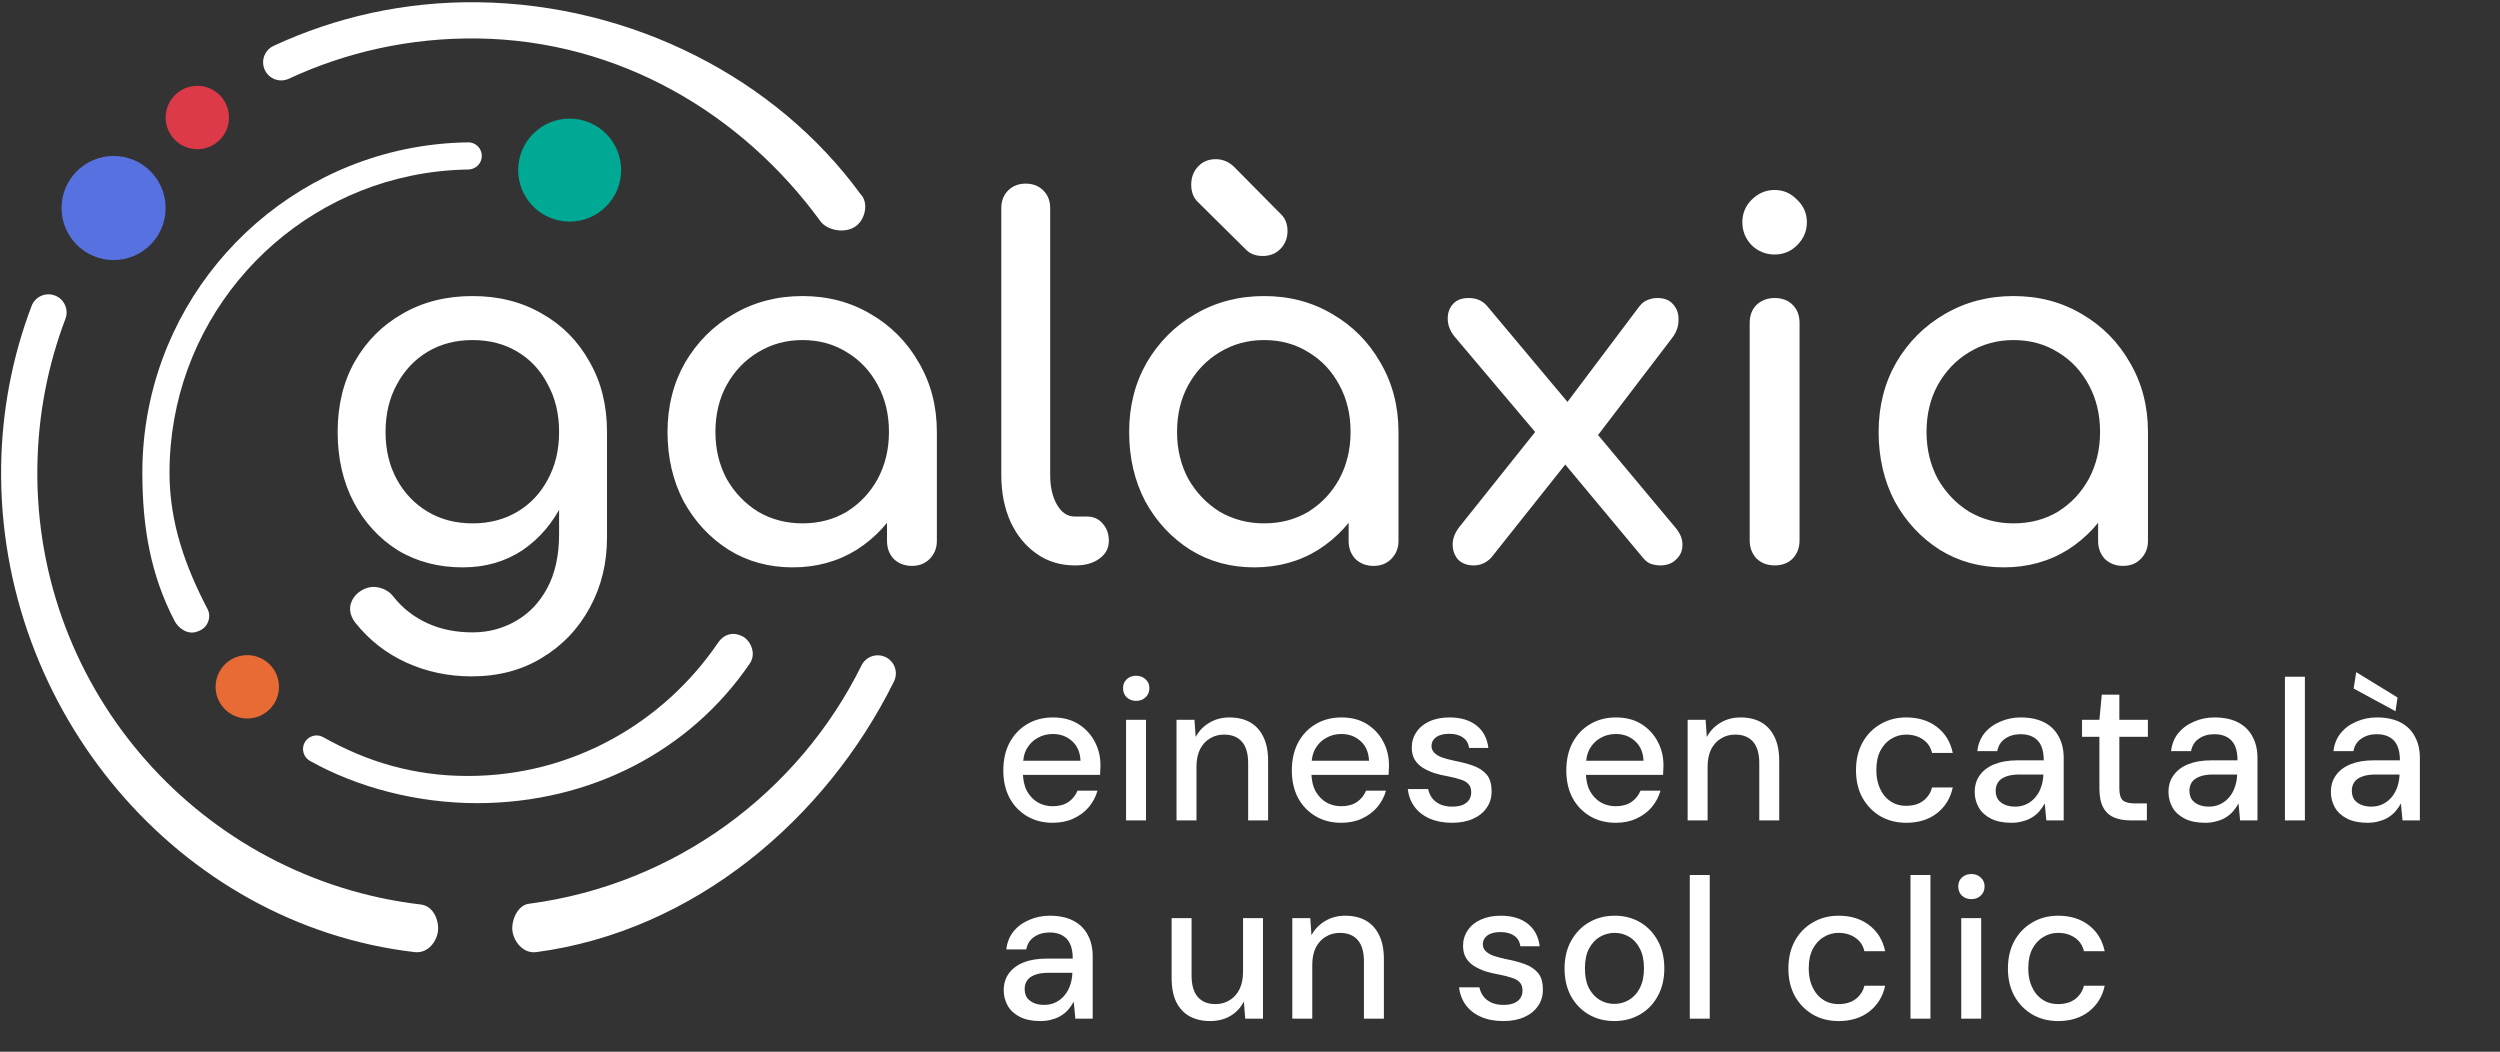 <?xml version="1.0" encoding="utf-8"?>
<svg fill="none" height="366" viewBox="0 0 870 366" width="870" xmlns="http://www.w3.org/2000/svg">
<rect x="0" y="0" width="870" height="366" fill="#333333" stroke="none"/>
<path d="M161.052 197.442C152.547 197.442 145.005 195.458 138.427 191.488C131.963 187.405 126.859 181.848 123.117 174.817C119.374 167.672 117.503 159.507 117.503 150.321C117.503 141.021 119.488 132.856 123.457 125.824C127.54 118.679 133.097 113.122 140.128 109.153C147.16 105.07 155.268 103.029 164.455 103.029C173.527 103.029 181.579 105.07 188.611 109.153C195.642 113.122 201.142 118.679 205.112 125.824C209.195 132.856 211.236 141.021 211.236 150.321H201.199C201.199 159.507 199.441 167.672 195.926 174.817C192.523 181.848 187.817 187.405 181.806 191.488C175.796 195.458 168.878 197.442 161.052 197.442ZM164.114 235.378C156.062 235.378 148.521 233.79 141.489 230.614C134.458 227.439 128.504 222.789 123.627 216.665C122.153 214.737 121.586 212.752 121.926 210.711C122.38 208.67 123.514 207.025 125.328 205.778C127.37 204.417 129.468 203.963 131.623 204.417C133.891 204.87 135.705 206.005 137.066 207.819C140.128 211.675 143.984 214.68 148.634 216.835C153.284 218.99 158.557 220.067 164.455 220.067C169.898 220.067 174.888 218.763 179.425 216.155C184.074 213.546 187.76 209.69 190.482 204.587C193.204 199.484 194.565 193.246 194.565 185.874V161.718L200.179 146.748L211.236 150.321V187.065C211.236 196.025 209.251 204.133 205.282 211.392C201.313 218.763 195.756 224.604 188.611 228.913C181.579 233.223 173.414 235.378 164.114 235.378ZM164.455 182.132C170.352 182.132 175.569 180.771 180.105 178.049C184.641 175.327 188.157 171.585 190.652 166.822C193.261 162.058 194.565 156.558 194.565 150.321C194.565 144.083 193.261 138.583 190.652 133.82C188.157 128.943 184.641 125.144 180.105 122.422C175.569 119.7 170.352 118.339 164.455 118.339C158.557 118.339 153.34 119.7 148.804 122.422C144.268 125.144 140.695 128.943 138.087 133.82C135.478 138.583 134.174 144.083 134.174 150.321C134.174 156.558 135.478 162.058 138.087 166.822C140.695 171.585 144.268 175.327 148.804 178.049C153.34 180.771 158.557 182.132 164.455 182.132ZM275.846 197.442C267.567 197.442 260.139 195.401 253.561 191.318C246.983 187.122 241.767 181.508 237.911 174.477C234.168 167.332 232.297 159.28 232.297 150.321C232.297 141.361 234.338 133.309 238.421 126.164C242.617 119.02 248.231 113.406 255.262 109.323C262.407 105.127 270.402 103.029 279.248 103.029C288.094 103.029 296.033 105.127 303.064 109.323C310.096 113.406 315.653 119.02 319.735 126.164C323.932 133.309 326.03 141.361 326.03 150.321H319.395C319.395 159.28 317.467 167.332 313.611 174.477C309.869 181.508 304.709 187.122 298.131 191.318C291.553 195.401 284.125 197.442 275.846 197.442ZM279.248 182.132C285.032 182.132 290.192 180.771 294.729 178.049C299.265 175.214 302.837 171.415 305.446 166.652C308.054 161.775 309.358 156.331 309.358 150.321C309.358 144.197 308.054 138.753 305.446 133.99C302.837 129.113 299.265 125.314 294.729 122.592C290.192 119.757 285.032 118.339 279.248 118.339C273.578 118.339 268.418 119.757 263.768 122.592C259.232 125.314 255.602 129.113 252.881 133.99C250.272 138.753 248.968 144.197 248.968 150.321C248.968 156.331 250.272 161.775 252.881 166.652C255.602 171.415 259.232 175.214 263.768 178.049C268.418 180.771 273.578 182.132 279.248 182.132ZM317.354 196.932C314.859 196.932 312.761 196.138 311.06 194.55C309.472 192.849 308.678 190.751 308.678 188.256V162.229L311.91 144.197L326.03 150.321V188.256C326.03 190.751 325.179 192.849 323.478 194.55C321.89 196.138 319.849 196.932 317.354 196.932ZM373.969 196.762C368.979 196.762 364.556 195.401 360.7 192.679C356.844 189.957 353.838 186.271 351.684 181.622C349.529 176.858 348.451 171.415 348.451 165.291V72.408C348.451 69.913 349.245 67.872 350.833 66.284C352.421 64.697 354.462 63.903 356.957 63.903C359.452 63.903 361.494 64.697 363.081 66.284C364.669 67.872 365.463 69.913 365.463 72.408V165.291C365.463 169.487 366.257 172.946 367.844 175.668C369.432 178.389 371.474 179.75 373.969 179.75H378.221C380.49 179.75 382.304 180.544 383.665 182.132C385.139 183.72 385.877 185.761 385.877 188.256C385.877 190.751 384.799 192.792 382.644 194.38C380.49 195.968 377.711 196.762 374.309 196.762H373.969ZM436.491 197.442C428.212 197.442 420.784 195.401 414.206 191.318C407.628 187.122 402.411 181.508 398.555 174.477C394.813 167.332 392.942 159.28 392.942 150.321C392.942 141.361 394.983 133.309 399.066 126.164C403.262 119.02 408.876 113.406 415.907 109.323C423.052 105.127 431.047 103.029 439.893 103.029C448.739 103.029 456.678 105.127 463.709 109.323C470.74 113.406 476.297 119.02 480.38 126.164C484.576 133.309 486.674 141.361 486.674 150.321H480.04C480.04 159.28 478.112 167.332 474.256 174.477C470.514 181.508 465.353 187.122 458.776 191.318C452.198 195.401 444.77 197.442 436.491 197.442ZM439.893 182.132C445.677 182.132 450.837 180.771 455.373 178.049C459.91 175.214 463.482 171.415 466.091 166.652C468.699 161.775 470.003 156.331 470.003 150.321C470.003 144.197 468.699 138.753 466.091 133.99C463.482 129.113 459.91 125.314 455.373 122.592C450.837 119.757 445.677 118.339 439.893 118.339C434.223 118.339 429.062 119.757 424.413 122.592C419.876 125.314 416.247 129.113 413.525 133.99C410.917 138.753 409.613 144.197 409.613 150.321C409.613 156.331 410.917 161.775 413.525 166.652C416.247 171.415 419.876 175.214 424.413 178.049C429.062 180.771 434.223 182.132 439.893 182.132ZM477.999 196.932C475.504 196.932 473.405 196.138 471.704 194.55C470.117 192.849 469.323 190.751 469.323 188.256V162.229L472.555 144.197L486.674 150.321V188.256C486.674 190.751 485.824 192.849 484.123 194.55C482.535 196.138 480.494 196.932 477.999 196.932ZM439.383 89.08C436.888 89.08 434.903 88.286 433.429 86.698L416.758 70.197C415.283 68.723 414.546 66.738 414.546 64.243C414.546 61.748 415.34 59.65 416.928 57.949C418.515 56.248 420.557 55.397 423.052 55.397C425.433 55.397 427.531 56.248 429.346 57.949L445.847 74.62C447.321 76.094 448.058 78.022 448.058 80.404C448.058 82.899 447.208 84.997 445.507 86.698C443.919 88.286 441.878 89.08 439.383 89.08ZM577.822 196.762C576.688 196.762 575.611 196.592 574.59 196.251C573.569 195.911 572.605 195.174 571.698 194.04L541.928 158.316L535.804 152.192L506.204 117.148C504.73 115.334 503.936 113.406 503.823 111.365C503.709 109.21 504.276 107.395 505.524 105.921C506.771 104.447 508.643 103.709 511.138 103.709C513.859 103.709 516.014 104.673 517.602 106.601L546.691 141.305L551.114 145.387L583.096 183.663C584.797 185.704 585.591 187.746 585.477 189.787C585.477 191.715 584.74 193.359 583.266 194.72C581.905 196.081 580.09 196.762 577.822 196.762ZM512.839 196.762C510.571 196.762 508.756 196.081 507.395 194.72C506.148 193.246 505.524 191.488 505.524 189.447C505.524 187.405 506.318 185.364 507.905 183.323L536.825 147.088L546.011 160.017L518.963 194.04C517.262 195.854 515.22 196.762 512.839 196.762ZM554.857 153.042L543.119 143.006L570.507 106.601C571.415 105.467 572.379 104.73 573.399 104.39C574.42 103.936 575.554 103.709 576.802 103.709C579.297 103.709 581.168 104.503 582.415 106.091C583.663 107.565 584.23 109.38 584.116 111.535C584.116 113.689 583.323 115.787 581.735 117.829L554.857 153.042ZM617.568 196.762C615.073 196.762 612.975 195.968 611.274 194.38C609.686 192.679 608.892 190.581 608.892 188.086V112.385C608.892 109.777 609.686 107.679 611.274 106.091C612.975 104.503 615.073 103.709 617.568 103.709C620.176 103.709 622.274 104.503 623.862 106.091C625.45 107.679 626.244 109.777 626.244 112.385V188.086C626.244 190.581 625.45 192.679 623.862 194.38C622.274 195.968 620.176 196.762 617.568 196.762ZM617.568 88.569C614.506 88.569 611.841 87.492 609.572 85.337C607.418 83.069 606.34 80.404 606.34 77.342C606.34 74.28 607.418 71.671 609.572 69.516C611.841 67.248 614.506 66.114 617.568 66.114C620.63 66.114 623.238 67.248 625.393 69.516C627.661 71.671 628.795 74.28 628.795 77.342C628.795 80.404 627.661 83.069 625.393 85.337C623.238 87.492 620.63 88.569 617.568 88.569ZM697.31 197.442C689.031 197.442 681.603 195.401 675.025 191.318C668.447 187.122 663.23 181.508 659.375 174.477C655.632 167.332 653.761 159.28 653.761 150.321C653.761 141.361 655.802 133.309 659.885 126.164C664.081 119.02 669.695 113.406 676.726 109.323C683.871 105.127 691.866 103.029 700.712 103.029C709.558 103.029 717.497 105.127 724.528 109.323C731.56 113.406 737.117 119.02 741.199 126.164C745.396 133.309 747.494 141.361 747.494 150.321H740.859C740.859 159.28 738.931 167.332 735.075 174.477C731.333 181.508 726.173 187.122 719.595 191.318C713.017 195.401 705.589 197.442 697.31 197.442ZM700.712 182.132C706.496 182.132 711.656 180.771 716.193 178.049C720.729 175.214 724.301 171.415 726.91 166.652C729.518 161.775 730.822 156.331 730.822 150.321C730.822 144.197 729.518 138.753 726.91 133.99C724.301 129.113 720.729 125.314 716.193 122.592C711.656 119.757 706.496 118.339 700.712 118.339C695.042 118.339 689.882 119.757 685.232 122.592C680.696 125.314 677.066 129.113 674.345 133.99C671.736 138.753 670.432 144.197 670.432 150.321C670.432 156.331 671.736 161.775 674.345 166.652C677.066 171.415 680.696 175.214 685.232 178.049C689.882 180.771 695.042 182.132 700.712 182.132ZM738.818 196.932C736.323 196.932 734.225 196.138 732.524 194.55C730.936 192.849 730.142 190.751 730.142 188.256V162.229L733.374 144.197L747.494 150.321V188.256C747.494 190.751 746.643 192.849 744.942 194.55C743.354 196.138 741.313 196.932 738.818 196.932Z" fill="#FFFFFF"/>
<path clip-rule="evenodd" d="M258.464 221.477C261.184 222.937 263.312 227.404 260.943 230.88C240.256 261.249 205.496 279.496 165.96 279.496C145.504 279.496 124.506 274.15 107.854 264.776C105.58 263.496 104.775 260.614 106.055 258.34C107.335 256.066 110.216 255.26 112.491 256.541C127.764 265.139 144.04 270.037 162.83 270.037C199.108 270.037 230.886 251.562 249.888 223.667C252.107 220.41 255.474 219.871 258.464 221.477Z" fill="#FFFFFF" fill-rule="evenodd"/>
<path d="M162.934 58.99C156.084 59.091 149.397 59.844 142.93 61.188C95.001 71.151 58.989 113.631 58.989 164.512C58.989 182.126 64.662 197.483 72.283 212.071C73.492 214.384 72.677 218.416 68.921 219.683C65.326 221.216 62.008 218.483 60.8 216.17C52.49 200.263 49.538 183.686 49.538 164.512C49.538 109.063 88.782 62.791 141.007 51.935C148.102 50.46 155.433 49.64 162.934 49.538C163.965 49.524 164.967 49.864 165.789 50.487C168.282 52.378 168.282 56.127 165.789 58.018C164.967 58.641 163.964 58.975 162.934 58.99Z" fill="#FFFFFF"/>
<path clip-rule="evenodd" d="M166.11 13.385C142.67 13.089 120.426 18.138 100.521 27.394C97.365 28.862 93.618 27.493 92.151 24.338C90.683 21.183 92.052 17.436 95.207 15.968C116.789 5.932 140.9 0.464 166.269 0.785C219.984 1.465 270.123 27.271 299.479 67.573C302.321 70.433 301.229 76.239 297.833 78.713C294.017 81.492 287.759 80.076 285.543 77.035C258.426 39.805 215.685 14.012 166.11 13.385ZM19.109 102.837C22.363 104.071 24 107.709 22.766 110.962C16.667 127.045 13.227 144.456 12.997 162.673C12.008 240.816 70.479 305.87 146.419 314.762C150.985 315.297 152.824 320.533 152.419 323.989C152.014 327.446 149.098 331.898 144.249 331.33C61.967 321.695 -0.674 247.176 0.397 162.514C0.646 142.802 4.37 123.934 10.984 106.494C12.218 103.24 15.856 101.603 19.109 102.837ZM308.251 228.705C311.37 230.248 312.648 234.027 311.105 237.146C287.406 285.046 241.618 323.997 186.706 331.33C181.883 331.974 178.786 327.439 178.325 323.989C177.865 320.54 180.004 314.762 184.411 314.462C235.061 307.698 277.924 275.794 299.81 231.558C301.353 228.439 305.133 227.162 308.251 228.705Z" fill="#FFFFFF" fill-rule="evenodd"/>
<circle cx="86.055" cy="239.012" fill="#E86A35" r="11.026"/>
<circle cx="198.238" cy="59.194" fill="#00A994" r="17.916"/>
<circle cx="68.666" cy="40.895" fill="#DC3949" r="11.026"/>
<circle cx="39.527" cy="72.388" fill="#5871E0" r="18.114"/>
<path d="M366.304 286.329C362.972 286.329 360.009 285.565 357.417 284.037C354.825 282.51 352.788 280.381 351.307 277.65C349.872 274.918 349.154 271.748 349.154 268.137C349.154 264.434 349.872 261.217 351.307 258.486C352.788 255.708 354.825 253.556 357.417 252.028C360.009 250.455 363.018 249.668 366.443 249.668C369.869 249.668 372.808 250.431 375.261 251.959C377.715 253.487 379.613 255.523 380.955 258.069C382.297 260.569 382.969 263.346 382.969 266.401C382.969 266.864 382.945 267.373 382.899 267.929C382.899 268.438 382.876 269.017 382.83 269.665H354.223V264.735H376.025C375.886 261.819 374.914 259.55 373.109 257.93C371.304 256.264 369.059 255.431 366.374 255.431C364.476 255.431 362.74 255.87 361.166 256.75C359.592 257.583 358.32 258.833 357.347 260.499C356.422 262.12 355.959 264.179 355.959 266.679V268.623C355.959 271.215 356.422 273.414 357.347 275.219C358.32 276.978 359.592 278.321 361.166 279.247C362.74 280.126 364.453 280.566 366.304 280.566C368.526 280.566 370.355 280.08 371.79 279.108C373.225 278.136 374.289 276.816 374.984 275.15H381.927C381.325 277.279 380.307 279.2 378.872 280.913C377.437 282.579 375.655 283.899 373.526 284.871C371.443 285.843 369.035 286.329 366.304 286.329ZM391.863 285.496V250.501H398.807V285.496H391.863ZM395.404 243.905C394.062 243.905 392.951 243.488 392.071 242.655C391.238 241.822 390.822 240.757 390.822 239.461C390.822 238.211 391.238 237.193 392.071 236.406C392.951 235.573 394.062 235.156 395.404 235.156C396.7 235.156 397.788 235.573 398.668 236.406C399.547 237.193 399.987 238.211 399.987 239.461C399.987 240.757 399.547 241.822 398.668 242.655C397.788 243.488 396.7 243.905 395.404 243.905ZM409.43 285.496V250.501H415.679L416.096 256.472C417.207 254.389 418.78 252.746 420.817 251.542C422.854 250.293 425.191 249.668 427.83 249.668C430.607 249.668 432.991 250.223 434.982 251.334C436.972 252.445 438.523 254.135 439.634 256.403C440.745 258.625 441.3 261.425 441.3 264.804V285.496H434.357V265.499C434.357 262.258 433.639 259.805 432.204 258.139C430.769 256.472 428.686 255.639 425.955 255.639C424.15 255.639 422.53 256.079 421.095 256.958C419.66 257.791 418.503 259.041 417.623 260.708C416.79 262.374 416.373 264.411 416.373 266.818V285.496H409.43ZM466.707 286.329C463.374 286.329 460.412 285.565 457.819 284.037C455.227 282.51 453.191 280.381 451.709 277.65C450.274 274.918 449.557 271.748 449.557 268.137C449.557 264.434 450.274 261.217 451.709 258.486C453.191 255.708 455.227 253.556 457.819 252.028C460.412 250.455 463.42 249.668 466.846 249.668C470.271 249.668 473.211 250.431 475.664 251.959C478.117 253.487 480.015 255.523 481.358 258.069C482.7 260.569 483.371 263.346 483.371 266.401C483.371 266.864 483.348 267.373 483.302 267.929C483.302 268.438 483.279 269.017 483.232 269.665H454.626V264.735H476.428C476.289 261.819 475.317 259.55 473.512 257.93C471.706 256.264 469.461 255.431 466.776 255.431C464.879 255.431 463.143 255.87 461.569 256.75C459.995 257.583 458.722 258.833 457.75 260.499C456.824 262.12 456.361 264.179 456.361 266.679V268.623C456.361 271.215 456.824 273.414 457.75 275.219C458.722 276.978 459.995 278.321 461.569 279.247C463.143 280.126 464.855 280.566 466.707 280.566C468.929 280.566 470.757 280.08 472.192 279.108C473.627 278.136 474.692 276.816 475.386 275.15H482.33C481.728 277.279 480.71 279.2 479.275 280.913C477.84 282.579 476.057 283.899 473.928 284.871C471.845 285.843 469.438 286.329 466.707 286.329ZM505.319 286.329C502.357 286.329 499.765 285.843 497.543 284.871C495.321 283.899 493.562 282.533 492.266 280.774C490.97 279.015 490.183 276.955 489.905 274.594H496.987C497.219 275.705 497.658 276.724 498.307 277.65C499.001 278.575 499.927 279.316 501.084 279.871C502.287 280.427 503.699 280.705 505.319 280.705C506.847 280.705 508.097 280.496 509.069 280.08C510.087 279.617 510.828 279.015 511.291 278.274C511.754 277.488 511.985 276.654 511.985 275.775C511.985 274.479 511.661 273.507 511.013 272.859C510.411 272.164 509.485 271.632 508.236 271.262C507.032 270.845 505.574 270.475 503.861 270.151C502.241 269.873 500.667 269.503 499.14 269.04C497.658 268.531 496.316 267.906 495.113 267.165C493.955 266.424 493.03 265.499 492.335 264.388C491.641 263.23 491.294 261.819 491.294 260.152C491.294 258.162 491.826 256.38 492.891 254.806C493.955 253.186 495.46 251.936 497.404 251.056C499.394 250.131 501.732 249.668 504.417 249.668C508.305 249.668 511.43 250.593 513.79 252.445C516.151 254.297 517.54 256.912 517.956 260.291H511.221C511.036 258.717 510.342 257.514 509.138 256.681C507.935 255.801 506.338 255.361 504.347 255.361C502.357 255.361 500.829 255.755 499.765 256.542C498.7 257.329 498.168 258.37 498.168 259.666C498.168 260.499 498.469 261.24 499.07 261.888C499.672 262.536 500.552 263.092 501.709 263.554C502.912 263.971 504.37 264.365 506.083 264.735C508.536 265.198 510.735 265.776 512.679 266.471C514.623 267.165 516.174 268.183 517.331 269.526C518.489 270.868 519.067 272.789 519.067 275.289C519.114 277.464 518.558 279.385 517.401 281.052C516.29 282.718 514.693 284.014 512.61 284.94C510.573 285.866 508.143 286.329 505.319 286.329ZM562.228 286.329C558.895 286.329 555.932 285.565 553.34 284.037C550.748 282.51 548.711 280.381 547.23 277.65C545.795 274.918 545.077 271.748 545.077 268.137C545.077 264.434 545.795 261.217 547.23 258.486C548.711 255.708 550.748 253.556 553.34 252.028C555.932 250.455 558.941 249.668 562.366 249.668C565.792 249.668 568.731 250.431 571.185 251.959C573.638 253.487 575.536 255.523 576.878 258.069C578.22 260.569 578.892 263.346 578.892 266.401C578.892 266.864 578.869 267.373 578.822 267.929C578.822 268.438 578.799 269.017 578.753 269.665H550.146V264.735H571.948C571.809 261.819 570.837 259.55 569.032 257.93C567.227 256.264 564.982 255.431 562.297 255.431C560.399 255.431 558.663 255.87 557.089 256.75C555.516 257.583 554.243 258.833 553.271 260.499C552.345 262.12 551.882 264.179 551.882 266.679V268.623C551.882 271.215 552.345 273.414 553.271 275.219C554.243 276.978 555.516 278.321 557.089 279.247C558.663 280.126 560.376 280.566 562.228 280.566C564.449 280.566 566.278 280.08 567.713 279.108C569.148 278.136 570.212 276.816 570.907 275.15H577.85C577.248 277.279 576.23 279.2 574.795 280.913C573.36 282.579 571.578 283.899 569.449 284.871C567.366 285.843 564.959 286.329 562.228 286.329ZM587.3 285.496V250.501H593.549L593.966 256.472C595.077 254.389 596.651 252.746 598.687 251.542C600.724 250.293 603.062 249.668 605.7 249.668C608.478 249.668 610.862 250.223 612.852 251.334C614.842 252.445 616.393 254.135 617.504 256.403C618.615 258.625 619.17 261.425 619.17 264.804V285.496H612.227V265.499C612.227 262.258 611.51 259.805 610.075 258.139C608.64 256.472 606.557 255.639 603.826 255.639C602.02 255.639 600.4 256.079 598.965 256.958C597.53 257.791 596.373 259.041 595.493 260.708C594.66 262.374 594.244 264.411 594.244 266.818V285.496H587.3ZM663.384 286.329C660.005 286.329 656.996 285.565 654.358 284.037C651.719 282.464 649.636 280.311 648.109 277.58C646.627 274.849 645.887 271.678 645.887 268.068C645.887 264.411 646.627 261.217 648.109 258.486C649.636 255.708 651.719 253.556 654.358 252.028C656.996 250.455 660.005 249.668 663.384 249.668C667.643 249.668 671.207 250.779 674.077 253.001C676.947 255.222 678.775 258.231 679.562 262.027H672.341C671.878 259.99 670.814 258.416 669.147 257.305C667.527 256.194 665.583 255.639 663.315 255.639C661.463 255.639 659.75 256.125 658.177 257.097C656.603 258.023 655.33 259.412 654.358 261.263C653.432 263.068 652.969 265.313 652.969 267.998C652.969 269.989 653.247 271.771 653.802 273.345C654.358 274.872 655.098 276.168 656.024 277.233C656.996 278.298 658.107 279.108 659.357 279.663C660.607 280.172 661.926 280.427 663.315 280.427C664.842 280.427 666.208 280.195 667.411 279.733C668.661 279.223 669.703 278.483 670.536 277.511C671.415 276.539 672.017 275.381 672.341 274.039H679.562C678.775 277.742 676.947 280.728 674.077 282.996C671.207 285.218 667.643 286.329 663.384 286.329ZM699.976 286.329C697.106 286.329 694.723 285.843 692.825 284.871C690.927 283.899 689.515 282.603 688.589 280.982C687.663 279.316 687.201 277.534 687.201 275.636C687.201 273.322 687.802 271.354 689.006 269.734C690.209 268.068 691.922 266.795 694.144 265.915C696.366 265.036 699.027 264.596 702.129 264.596H711.225C711.225 262.559 710.924 260.87 710.322 259.527C709.72 258.185 708.818 257.19 707.614 256.542C706.457 255.847 704.976 255.5 703.17 255.5C701.087 255.5 699.305 256.009 697.824 257.028C696.343 258 695.417 259.458 695.047 261.402H688.103C688.381 258.949 689.214 256.866 690.603 255.153C692.038 253.394 693.866 252.052 696.088 251.126C698.31 250.154 700.671 249.668 703.17 249.668C706.457 249.668 709.211 250.246 711.433 251.404C713.655 252.561 715.321 254.204 716.432 256.333C717.589 258.416 718.168 260.916 718.168 263.832V285.496H712.127L711.572 279.594C711.063 280.52 710.461 281.399 709.767 282.232C709.072 283.065 708.239 283.783 707.267 284.385C706.341 284.986 705.253 285.449 704.004 285.773C702.8 286.144 701.458 286.329 699.976 286.329ZM701.296 280.705C702.777 280.705 704.119 280.404 705.323 279.802C706.526 279.2 707.545 278.39 708.378 277.372C709.257 276.307 709.905 275.127 710.322 273.831C710.785 272.488 711.04 271.123 711.086 269.734V269.526H702.823C700.833 269.526 699.213 269.78 697.963 270.29C696.759 270.752 695.88 271.401 695.324 272.234C694.769 273.067 694.491 274.039 694.491 275.15C694.491 276.307 694.746 277.302 695.255 278.136C695.81 278.923 696.597 279.547 697.616 280.01C698.634 280.473 699.861 280.705 701.296 280.705ZM741.421 285.496C739.2 285.496 737.279 285.148 735.658 284.454C734.038 283.76 732.788 282.603 731.909 280.982C731.029 279.362 730.59 277.164 730.59 274.386V256.403H724.549V250.501H730.59L731.423 241.752H737.533V250.501H747.462V256.403H737.533V274.456C737.533 276.446 737.95 277.812 738.783 278.552C739.616 279.247 741.051 279.594 743.088 279.594H747.115V285.496H741.421ZM767.409 286.329C764.539 286.329 762.155 285.843 760.257 284.871C758.359 283.899 756.947 282.603 756.022 280.982C755.096 279.316 754.633 277.534 754.633 275.636C754.633 273.322 755.235 271.354 756.438 269.734C757.642 268.068 759.354 266.795 761.576 265.915C763.798 265.036 766.46 264.596 769.561 264.596H778.657C778.657 262.559 778.356 260.87 777.754 259.527C777.153 258.185 776.25 257.19 775.046 256.542C773.889 255.847 772.408 255.5 770.603 255.5C768.52 255.5 766.738 256.009 765.256 257.028C763.775 258 762.849 259.458 762.479 261.402H755.536C755.813 258.949 756.646 256.866 758.035 255.153C759.47 253.394 761.299 252.052 763.52 251.126C765.742 250.154 768.103 249.668 770.603 249.668C773.889 249.668 776.643 250.246 778.865 251.404C781.087 252.561 782.754 254.204 783.865 256.333C785.022 258.416 785.6 260.916 785.6 263.832V285.496H779.56L779.004 279.594C778.495 280.52 777.893 281.399 777.199 282.232C776.505 283.065 775.671 283.783 774.699 284.385C773.773 284.986 772.686 285.449 771.436 285.773C770.232 286.144 768.89 286.329 767.409 286.329ZM768.728 280.705C770.209 280.705 771.552 280.404 772.755 279.802C773.959 279.2 774.977 278.39 775.81 277.372C776.69 276.307 777.338 275.127 777.754 273.831C778.217 272.488 778.472 271.123 778.518 269.734V269.526H770.256C768.265 269.526 766.645 269.78 765.395 270.29C764.192 270.752 763.312 271.401 762.757 272.234C762.201 273.067 761.923 274.039 761.923 275.15C761.923 276.307 762.178 277.302 762.687 278.136C763.243 278.923 764.03 279.547 765.048 280.01C766.066 280.473 767.293 280.705 768.728 280.705ZM795.157 285.496V235.503H802.101V285.496H795.157ZM823.924 286.329C821.054 286.329 818.67 285.843 816.772 284.871C814.875 283.899 813.463 282.603 812.537 280.982C811.611 279.316 811.148 277.534 811.148 275.636C811.148 273.322 811.75 271.354 812.954 269.734C814.157 268.068 815.87 266.795 818.092 265.915C820.314 265.036 822.975 264.596 826.077 264.596H835.172C835.172 262.559 834.872 260.87 834.27 259.527C833.668 258.185 832.765 257.19 831.562 256.542C830.405 255.847 828.923 255.5 827.118 255.5C825.035 255.5 823.253 256.009 821.772 257.028C820.29 258 819.365 259.458 818.994 261.402H812.051C812.329 258.949 813.162 256.866 814.551 255.153C815.986 253.394 817.814 252.052 820.036 251.126C822.258 250.154 824.619 249.668 827.118 249.668C830.405 249.668 833.159 250.246 835.381 251.404C837.603 252.561 839.269 254.204 840.38 256.333C841.537 258.416 842.116 260.916 842.116 263.832V285.496H836.075L835.52 279.594C835.01 280.52 834.409 281.399 833.714 282.232C833.02 283.065 832.187 283.783 831.215 284.385C830.289 284.986 829.201 285.449 827.951 285.773C826.748 286.144 825.405 286.329 823.924 286.329ZM825.243 280.705C826.725 280.705 828.067 280.404 829.271 279.802C830.474 279.2 831.492 278.39 832.326 277.372C833.205 276.307 833.853 275.127 834.27 273.831C834.733 272.488 834.987 271.123 835.034 269.734V269.526H826.771C824.781 269.526 823.16 269.78 821.911 270.29C820.707 270.752 819.828 271.401 819.272 272.234C818.717 273.067 818.439 274.039 818.439 275.15C818.439 276.307 818.693 277.302 819.203 278.136C819.758 278.923 820.545 279.547 821.563 280.01C822.582 280.473 823.808 280.705 825.243 280.705ZM833.645 247.515L819.064 239.6L819.966 233.906L834.339 242.724L833.645 247.515ZM362.069 355.329C359.199 355.329 356.815 354.843 354.917 353.871C353.019 352.899 351.608 351.603 350.682 349.982C349.756 348.316 349.293 346.534 349.293 344.636C349.293 342.322 349.895 340.354 351.098 338.734C352.302 337.068 354.015 335.795 356.236 334.915C358.458 334.036 361.12 333.596 364.221 333.596H373.317C373.317 331.559 373.016 329.87 372.415 328.527C371.813 327.185 370.91 326.19 369.707 325.542C368.549 324.847 367.068 324.5 365.263 324.5C363.18 324.5 361.398 325.009 359.916 326.028C358.435 327 357.509 328.458 357.139 330.402H350.196C350.473 327.949 351.307 325.866 352.695 324.153C354.13 322.394 355.959 321.052 358.181 320.126C360.403 319.154 362.763 318.668 365.263 318.668C368.549 318.668 371.304 319.246 373.526 320.404C375.747 321.561 377.414 323.204 378.525 325.333C379.682 327.416 380.261 329.916 380.261 332.832V354.496H374.22L373.664 348.594C373.155 349.52 372.553 350.399 371.859 351.232C371.165 352.065 370.332 352.783 369.36 353.385C368.434 353.986 367.346 354.449 366.096 354.773C364.893 355.144 363.55 355.329 362.069 355.329ZM363.388 349.705C364.869 349.705 366.212 349.404 367.415 348.802C368.619 348.2 369.637 347.39 370.47 346.372C371.35 345.307 371.998 344.127 372.415 342.831C372.877 341.488 373.132 340.123 373.178 338.734V338.526H364.916C362.925 338.526 361.305 338.78 360.055 339.29C358.852 339.752 357.972 340.401 357.417 341.234C356.861 342.067 356.584 343.039 356.584 344.15C356.584 345.307 356.838 346.302 357.347 347.136C357.903 347.923 358.69 348.547 359.708 349.01C360.727 349.473 361.953 349.705 363.388 349.705ZM421.123 355.329C418.391 355.329 416.008 354.773 413.971 353.662C411.98 352.551 410.43 350.885 409.319 348.663C408.254 346.441 407.722 343.641 407.722 340.262V319.501H414.665V339.498C414.665 342.784 415.383 345.261 416.818 346.927C418.253 348.594 420.312 349.427 422.997 349.427C424.803 349.427 426.423 348.987 427.858 348.108C429.339 347.228 430.496 345.955 431.329 344.289C432.163 342.622 432.579 340.586 432.579 338.179V319.501H439.523V354.496H433.343L432.857 348.524C431.792 350.654 430.242 352.32 428.205 353.524C426.168 354.727 423.807 355.329 421.123 355.329ZM449.723 354.496V319.501H455.972L456.389 325.472C457.5 323.389 459.074 321.746 461.111 320.542C463.147 319.293 465.485 318.668 468.123 318.668C470.901 318.668 473.285 319.223 475.275 320.334C477.265 321.445 478.816 323.135 479.927 325.403C481.038 327.625 481.594 330.425 481.594 333.804V354.496H474.65V334.499C474.65 331.258 473.933 328.805 472.498 327.139C471.063 325.472 468.98 324.639 466.249 324.639C464.443 324.639 462.823 325.079 461.388 325.958C459.953 326.791 458.796 328.041 457.917 329.708C457.083 331.374 456.667 333.411 456.667 335.818V354.496H449.723ZM523.169 355.329C520.206 355.329 517.614 354.843 515.392 353.871C513.17 352.899 511.411 351.533 510.115 349.774C508.819 348.015 508.032 345.955 507.754 343.594H514.837C515.068 344.705 515.508 345.724 516.156 346.65C516.85 347.575 517.776 348.316 518.933 348.871C520.137 349.427 521.549 349.705 523.169 349.705C524.696 349.705 525.946 349.496 526.918 349.08C527.937 348.617 528.677 348.015 529.14 347.274C529.603 346.488 529.834 345.654 529.834 344.775C529.834 343.479 529.51 342.507 528.862 341.859C528.261 341.164 527.335 340.632 526.085 340.262C524.881 339.845 523.423 339.475 521.711 339.151C520.091 338.873 518.517 338.503 516.989 338.04C515.508 337.531 514.165 336.906 512.962 336.165C511.805 335.424 510.879 334.499 510.185 333.388C509.49 332.23 509.143 330.819 509.143 329.152C509.143 327.162 509.675 325.38 510.74 323.806C511.805 322.186 513.309 320.936 515.253 320.056C517.244 319.131 519.581 318.668 522.266 318.668C526.154 318.668 529.279 319.593 531.64 321.445C534 323.297 535.389 325.912 535.806 329.291H529.071C528.885 327.717 528.191 326.514 526.988 325.681C525.784 324.801 524.187 324.361 522.197 324.361C520.206 324.361 518.679 324.755 517.614 325.542C516.549 326.329 516.017 327.37 516.017 328.666C516.017 329.499 516.318 330.24 516.92 330.888C517.521 331.536 518.401 332.092 519.558 332.554C520.762 332.971 522.22 333.365 523.933 333.735C526.386 334.198 528.585 334.776 530.529 335.471C532.473 336.165 534.024 337.183 535.181 338.526C536.338 339.868 536.917 341.789 536.917 344.289C536.963 346.464 536.408 348.385 535.25 350.052C534.139 351.718 532.542 353.014 530.459 353.94C528.423 354.866 525.992 355.329 523.169 355.329ZM561.756 355.329C558.47 355.329 555.507 354.565 552.869 353.037C550.276 351.51 548.217 349.381 546.689 346.65C545.208 343.872 544.467 340.678 544.467 337.068C544.467 333.365 545.231 330.147 546.758 327.416C548.286 324.639 550.369 322.487 553.007 320.959C555.646 319.431 558.608 318.668 561.895 318.668C565.228 318.668 568.19 319.431 570.783 320.959C573.375 322.487 575.411 324.616 576.893 327.347C578.42 330.078 579.184 333.295 579.184 336.998C579.184 340.701 578.42 343.918 576.893 346.65C575.411 349.381 573.352 351.51 570.713 353.037C568.075 354.565 565.089 355.329 561.756 355.329ZM561.756 349.357C563.654 349.357 565.367 348.895 566.894 347.969C568.468 347.043 569.718 345.677 570.644 343.872C571.616 342.021 572.102 339.729 572.102 336.998C572.102 334.267 571.639 331.999 570.713 330.194C569.787 328.342 568.538 326.953 566.964 326.028C565.436 325.102 563.747 324.639 561.895 324.639C560.043 324.639 558.331 325.102 556.757 326.028C555.183 326.953 553.91 328.342 552.938 330.194C552.012 331.999 551.549 334.267 551.549 336.998C551.549 339.729 552.012 342.021 552.938 343.872C553.91 345.677 555.16 347.043 556.687 347.969C558.261 348.895 559.951 349.357 561.756 349.357ZM588.046 354.496V304.503H594.99V354.496H588.046ZM639.855 355.329C636.476 355.329 633.467 354.565 630.829 353.037C628.19 351.464 626.107 349.311 624.58 346.58C623.099 343.849 622.358 340.678 622.358 337.068C622.358 333.411 623.099 330.217 624.58 327.486C626.107 324.708 628.19 322.556 630.829 321.028C633.467 319.455 636.476 318.668 639.855 318.668C644.114 318.668 647.678 319.779 650.548 322.001C653.418 324.222 655.246 327.231 656.033 331.027H648.812C648.349 328.99 647.285 327.416 645.618 326.305C643.998 325.194 642.054 324.639 639.786 324.639C637.934 324.639 636.222 325.125 634.648 326.097C633.074 327.023 631.801 328.412 630.829 330.263C629.903 332.068 629.44 334.313 629.44 336.998C629.44 338.989 629.718 340.771 630.273 342.345C630.829 343.872 631.569 345.168 632.495 346.233C633.467 347.298 634.578 348.108 635.828 348.663C637.078 349.172 638.397 349.427 639.786 349.427C641.313 349.427 642.679 349.195 643.882 348.733C645.132 348.223 646.174 347.483 647.007 346.511C647.886 345.539 648.488 344.381 648.812 343.039H656.033C655.246 346.742 653.418 349.728 650.548 351.996C647.678 354.218 644.114 355.329 639.855 355.329ZM664.852 354.496V304.503H671.795V354.496H664.852ZM682.509 354.496V319.501H689.453V354.496H682.509ZM686.051 312.905C684.708 312.905 683.597 312.488 682.718 311.655C681.885 310.822 681.468 309.757 681.468 308.461C681.468 307.211 681.885 306.193 682.718 305.406C683.597 304.573 684.708 304.156 686.051 304.156C687.347 304.156 688.434 304.573 689.314 305.406C690.193 306.193 690.633 307.211 690.633 308.461C690.633 309.757 690.193 310.822 689.314 311.655C688.434 312.488 687.347 312.905 686.051 312.905ZM716.254 355.329C712.875 355.329 709.866 354.565 707.228 353.037C704.589 351.464 702.506 349.311 700.979 346.58C699.498 343.849 698.757 340.678 698.757 337.068C698.757 333.411 699.498 330.217 700.979 327.486C702.506 324.708 704.589 322.556 707.228 321.028C709.866 319.455 712.875 318.668 716.254 318.668C720.513 318.668 724.077 319.779 726.947 322.001C729.817 324.222 731.646 327.231 732.432 331.027H725.211C724.748 328.99 723.684 327.416 722.017 326.305C720.397 325.194 718.453 324.639 716.185 324.639C714.333 324.639 712.621 325.125 711.047 326.097C709.473 327.023 708.2 328.412 707.228 330.263C706.302 332.068 705.839 334.313 705.839 336.998C705.839 338.989 706.117 340.771 706.672 342.345C707.228 343.872 707.969 345.168 708.894 346.233C709.866 347.298 710.977 348.108 712.227 348.663C713.477 349.172 714.796 349.427 716.185 349.427C717.712 349.427 719.078 349.195 720.282 348.733C721.531 348.223 722.573 347.483 723.406 346.511C724.286 345.539 724.887 344.381 725.211 343.039H732.432C731.646 346.742 729.817 349.728 726.947 351.996C724.077 354.218 720.513 355.329 716.254 355.329Z" fill="#FFFFFF"/>
</svg>